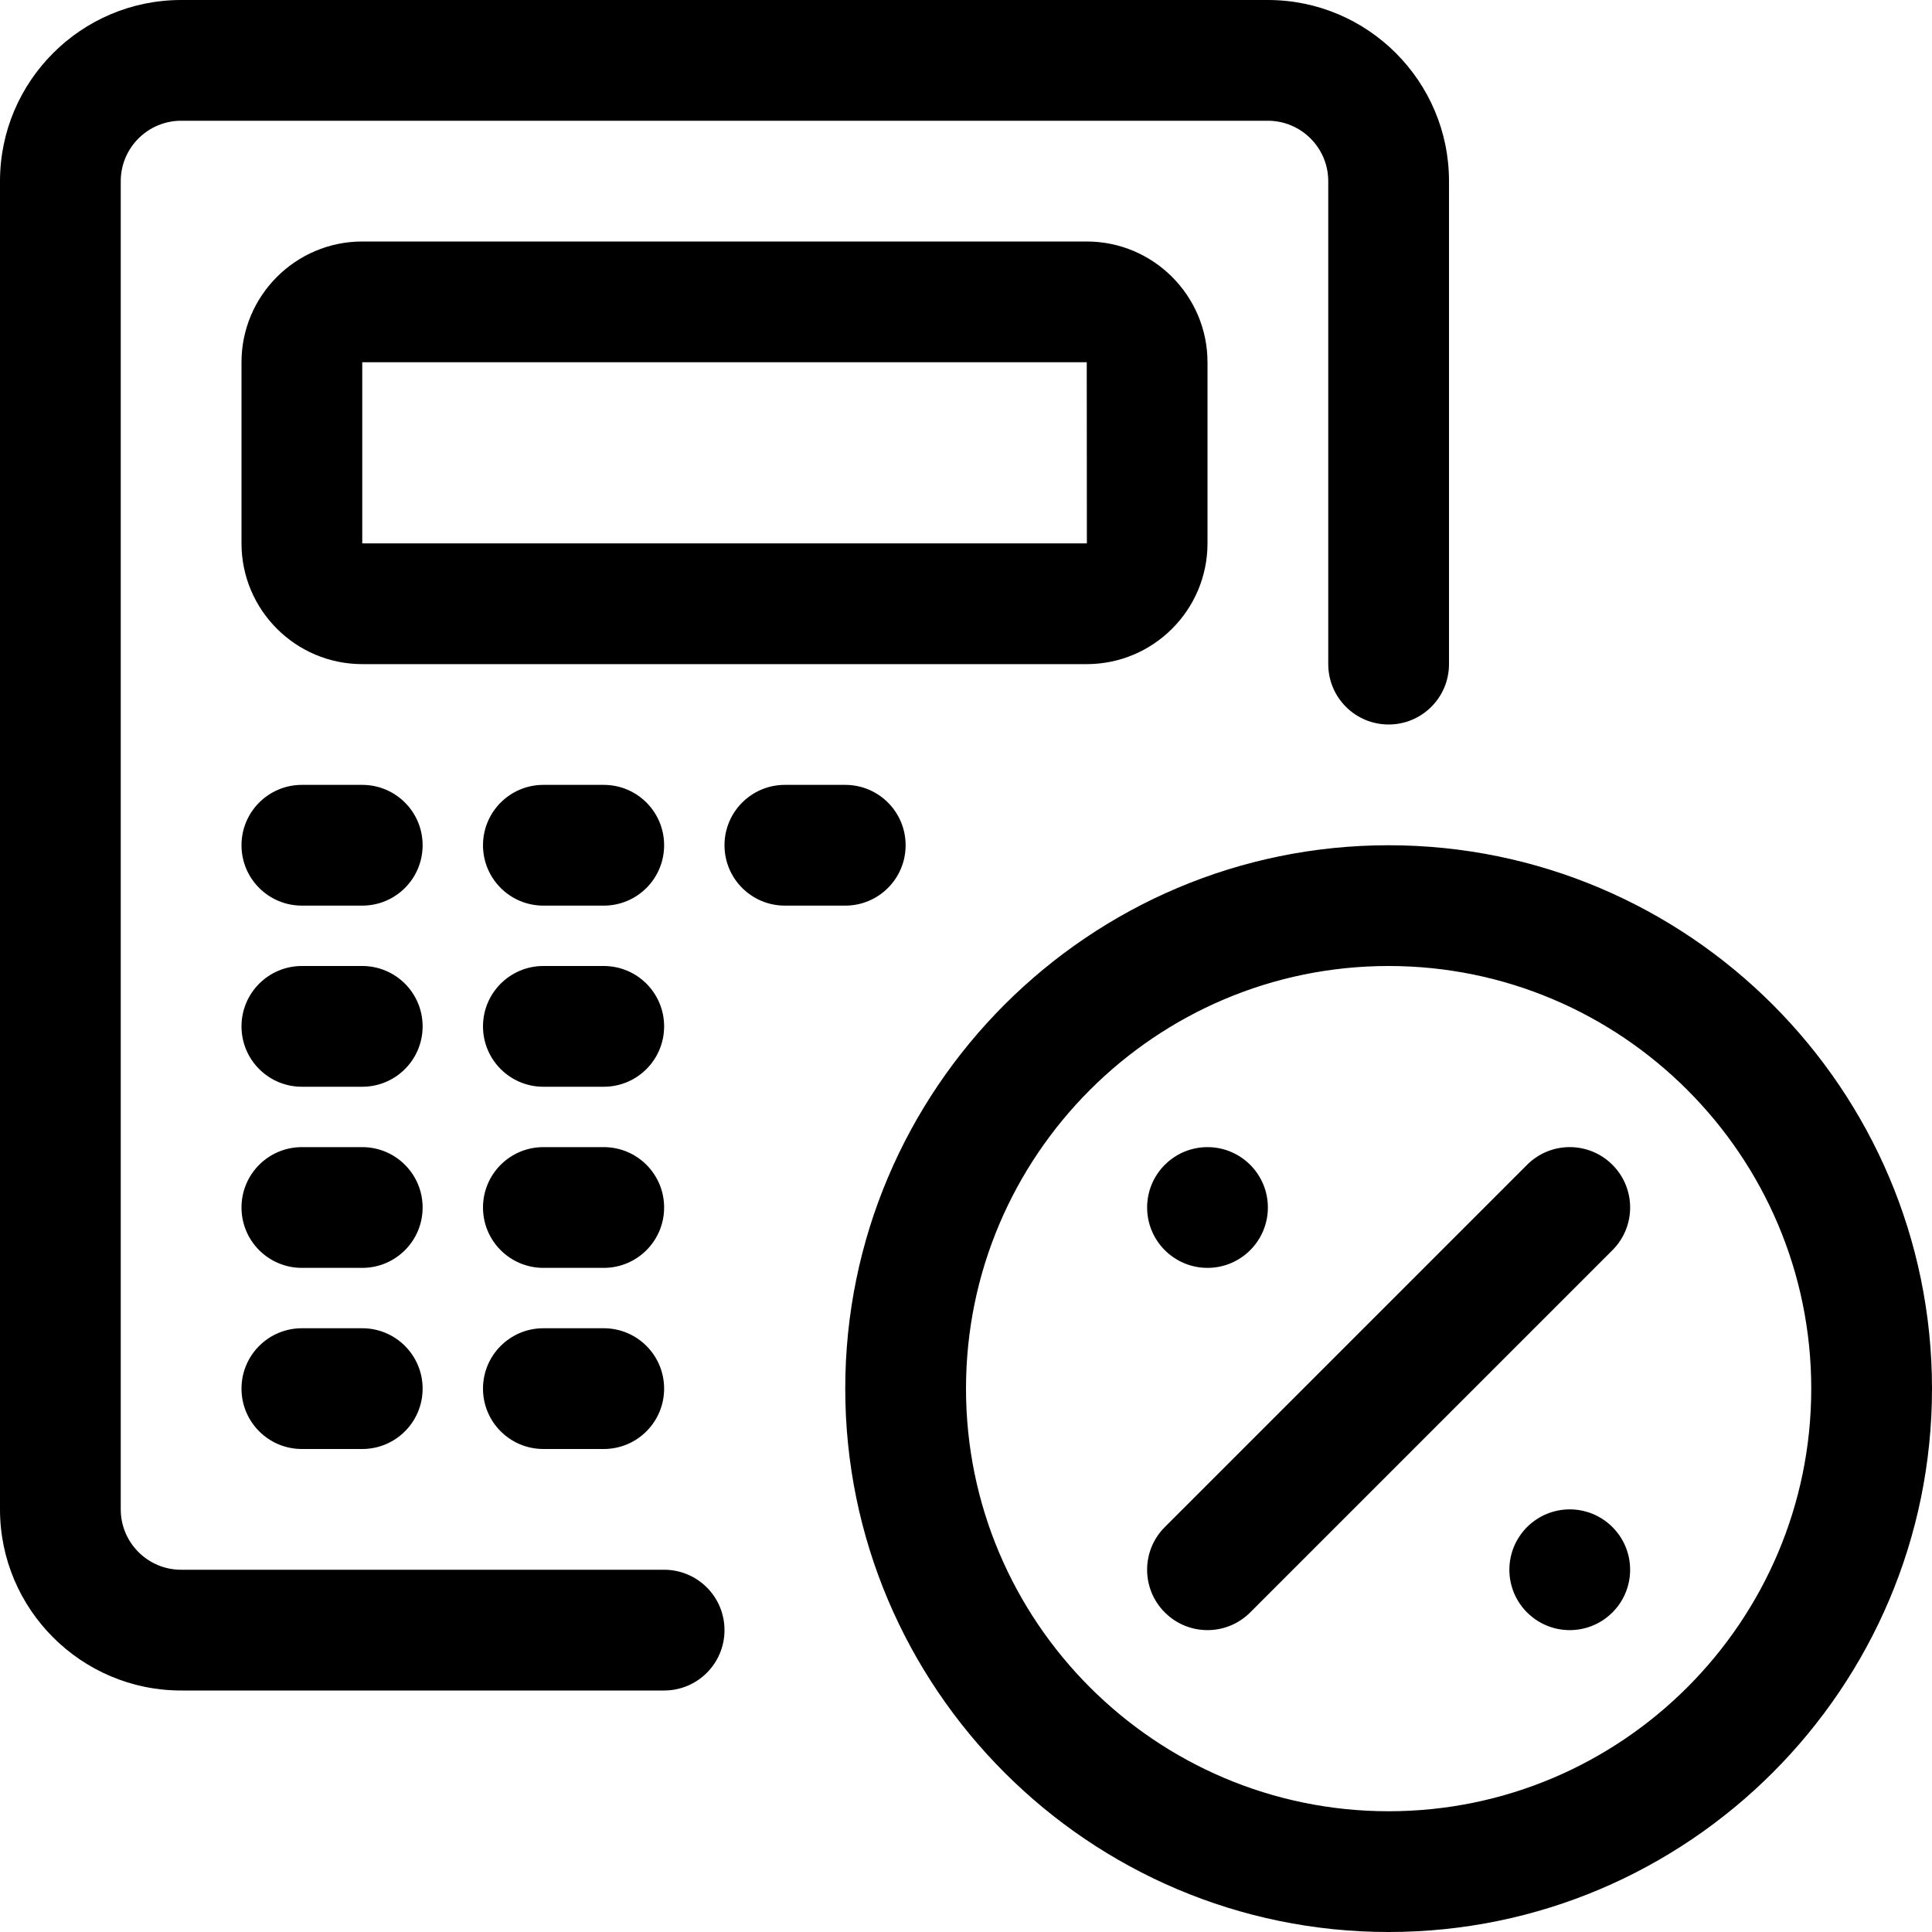 <svg width="32" height="32" viewBox="0 0 32 32" fill="none" xmlns="http://www.w3.org/2000/svg">
<g clip-path="url(#clip0_3640_1089)">
<path fill-rule="evenodd" clip-rule="evenodd" d="M23 32C18.038 32 14 27.963 14 23C14 18.037 18.038 14 23 14C27.962 14 32 18.037 32 23C32 27.963 27.962 32 23 32ZM23 16C19.14 16 16 19.141 16 23C16 26.859 19.14 30 23 30C26.86 30 30 26.859 30 23C30 19.141 26.86 16 23 16ZM20.707 26.707C20.512 26.902 20.256 27 20 27C19.744 27 19.488 26.902 19.293 26.707C18.902 26.316 18.902 25.684 19.293 25.293L25.293 19.293C25.684 18.902 26.316 18.902 26.707 19.293C27.098 19.684 27.098 20.316 26.707 20.707L20.707 26.707ZM20 21C19.448 21 19 20.552 19 20C19 19.448 19.448 19 20 19C20.552 19 21 19.448 21 20C21 20.552 20.552 21 20 21ZM26 25C26.552 25 27 25.448 27 26C27 26.552 26.552 27 26 27C25.448 27 25 26.552 25 26C25 25.448 25.448 25 26 25ZM23 12C22.448 12 22 11.553 22 11V3C22 2.449 21.551 2 21 2H3C2.449 2 2 2.449 2 3V25C2 25.552 2.449 26 3 26H11C11.552 26 12 26.447 12 27C12 27.553 11.552 28 11 28H3C1.346 28 0 26.654 0 25V3C0 1.346 1.346 0 3 0H21C22.654 0 24 1.346 24 3V11C24 11.553 23.552 12 23 12ZM9 13H10C10.552 13 11 13.447 11 14C11 14.553 10.552 15 10 15H9C8.448 15 8 14.553 8 14C8 13.447 8.448 13 9 13ZM9 16H10C10.552 16 11 16.447 11 17C11 17.553 10.552 18 10 18H9C8.448 18 8 17.553 8 17C8 16.447 8.448 16 9 16ZM9 22H10C10.552 22 11 22.447 11 23C11 23.553 10.552 24 10 24H9C8.448 24 8 23.553 8 23C8 22.447 8.448 22 9 22ZM9 19H10C10.552 19 11 19.447 11 20C11 20.553 10.552 21 10 21H9C8.448 21 8 20.553 8 20C8 19.447 8.448 19 9 19ZM4 6C4 4.898 4.897 4 6 4H18C19.103 4 20 4.898 20 6V9C20 10.103 19.103 11 18 11H6C4.897 11 4 10.103 4 9V6ZM6 9H18.002L18 6H6V9ZM5 13H6C6.552 13 7 13.447 7 14C7 14.553 6.552 15 6 15H5C4.448 15 4 14.553 4 14C4 13.447 4.448 13 5 13ZM5 16H6C6.552 16 7 16.447 7 17C7 17.553 6.552 18 6 18H5C4.448 18 4 17.553 4 17C4 16.447 4.448 16 5 16ZM5 22H6C6.552 22 7 22.447 7 23C7 23.553 6.552 24 6 24H5C4.448 24 4 23.553 4 23C4 22.447 4.448 22 5 22ZM5 19H6C6.552 19 7 19.447 7 20C7 20.553 6.552 21 6 21H5C4.448 21 4 20.553 4 20C4 19.447 4.448 19 5 19ZM13 13H14C14.552 13 15 13.447 15 14C15 14.553 14.552 15 14 15H13C12.448 15 12 14.553 12 14C12 13.447 12.448 13 13 13Z" fill="black"/>
</g>
<defs>
<clipPath id="clip0_3640_1089">
<rect width="32" height="32" fill="white"/>
</clipPath>
</defs>
</svg>

